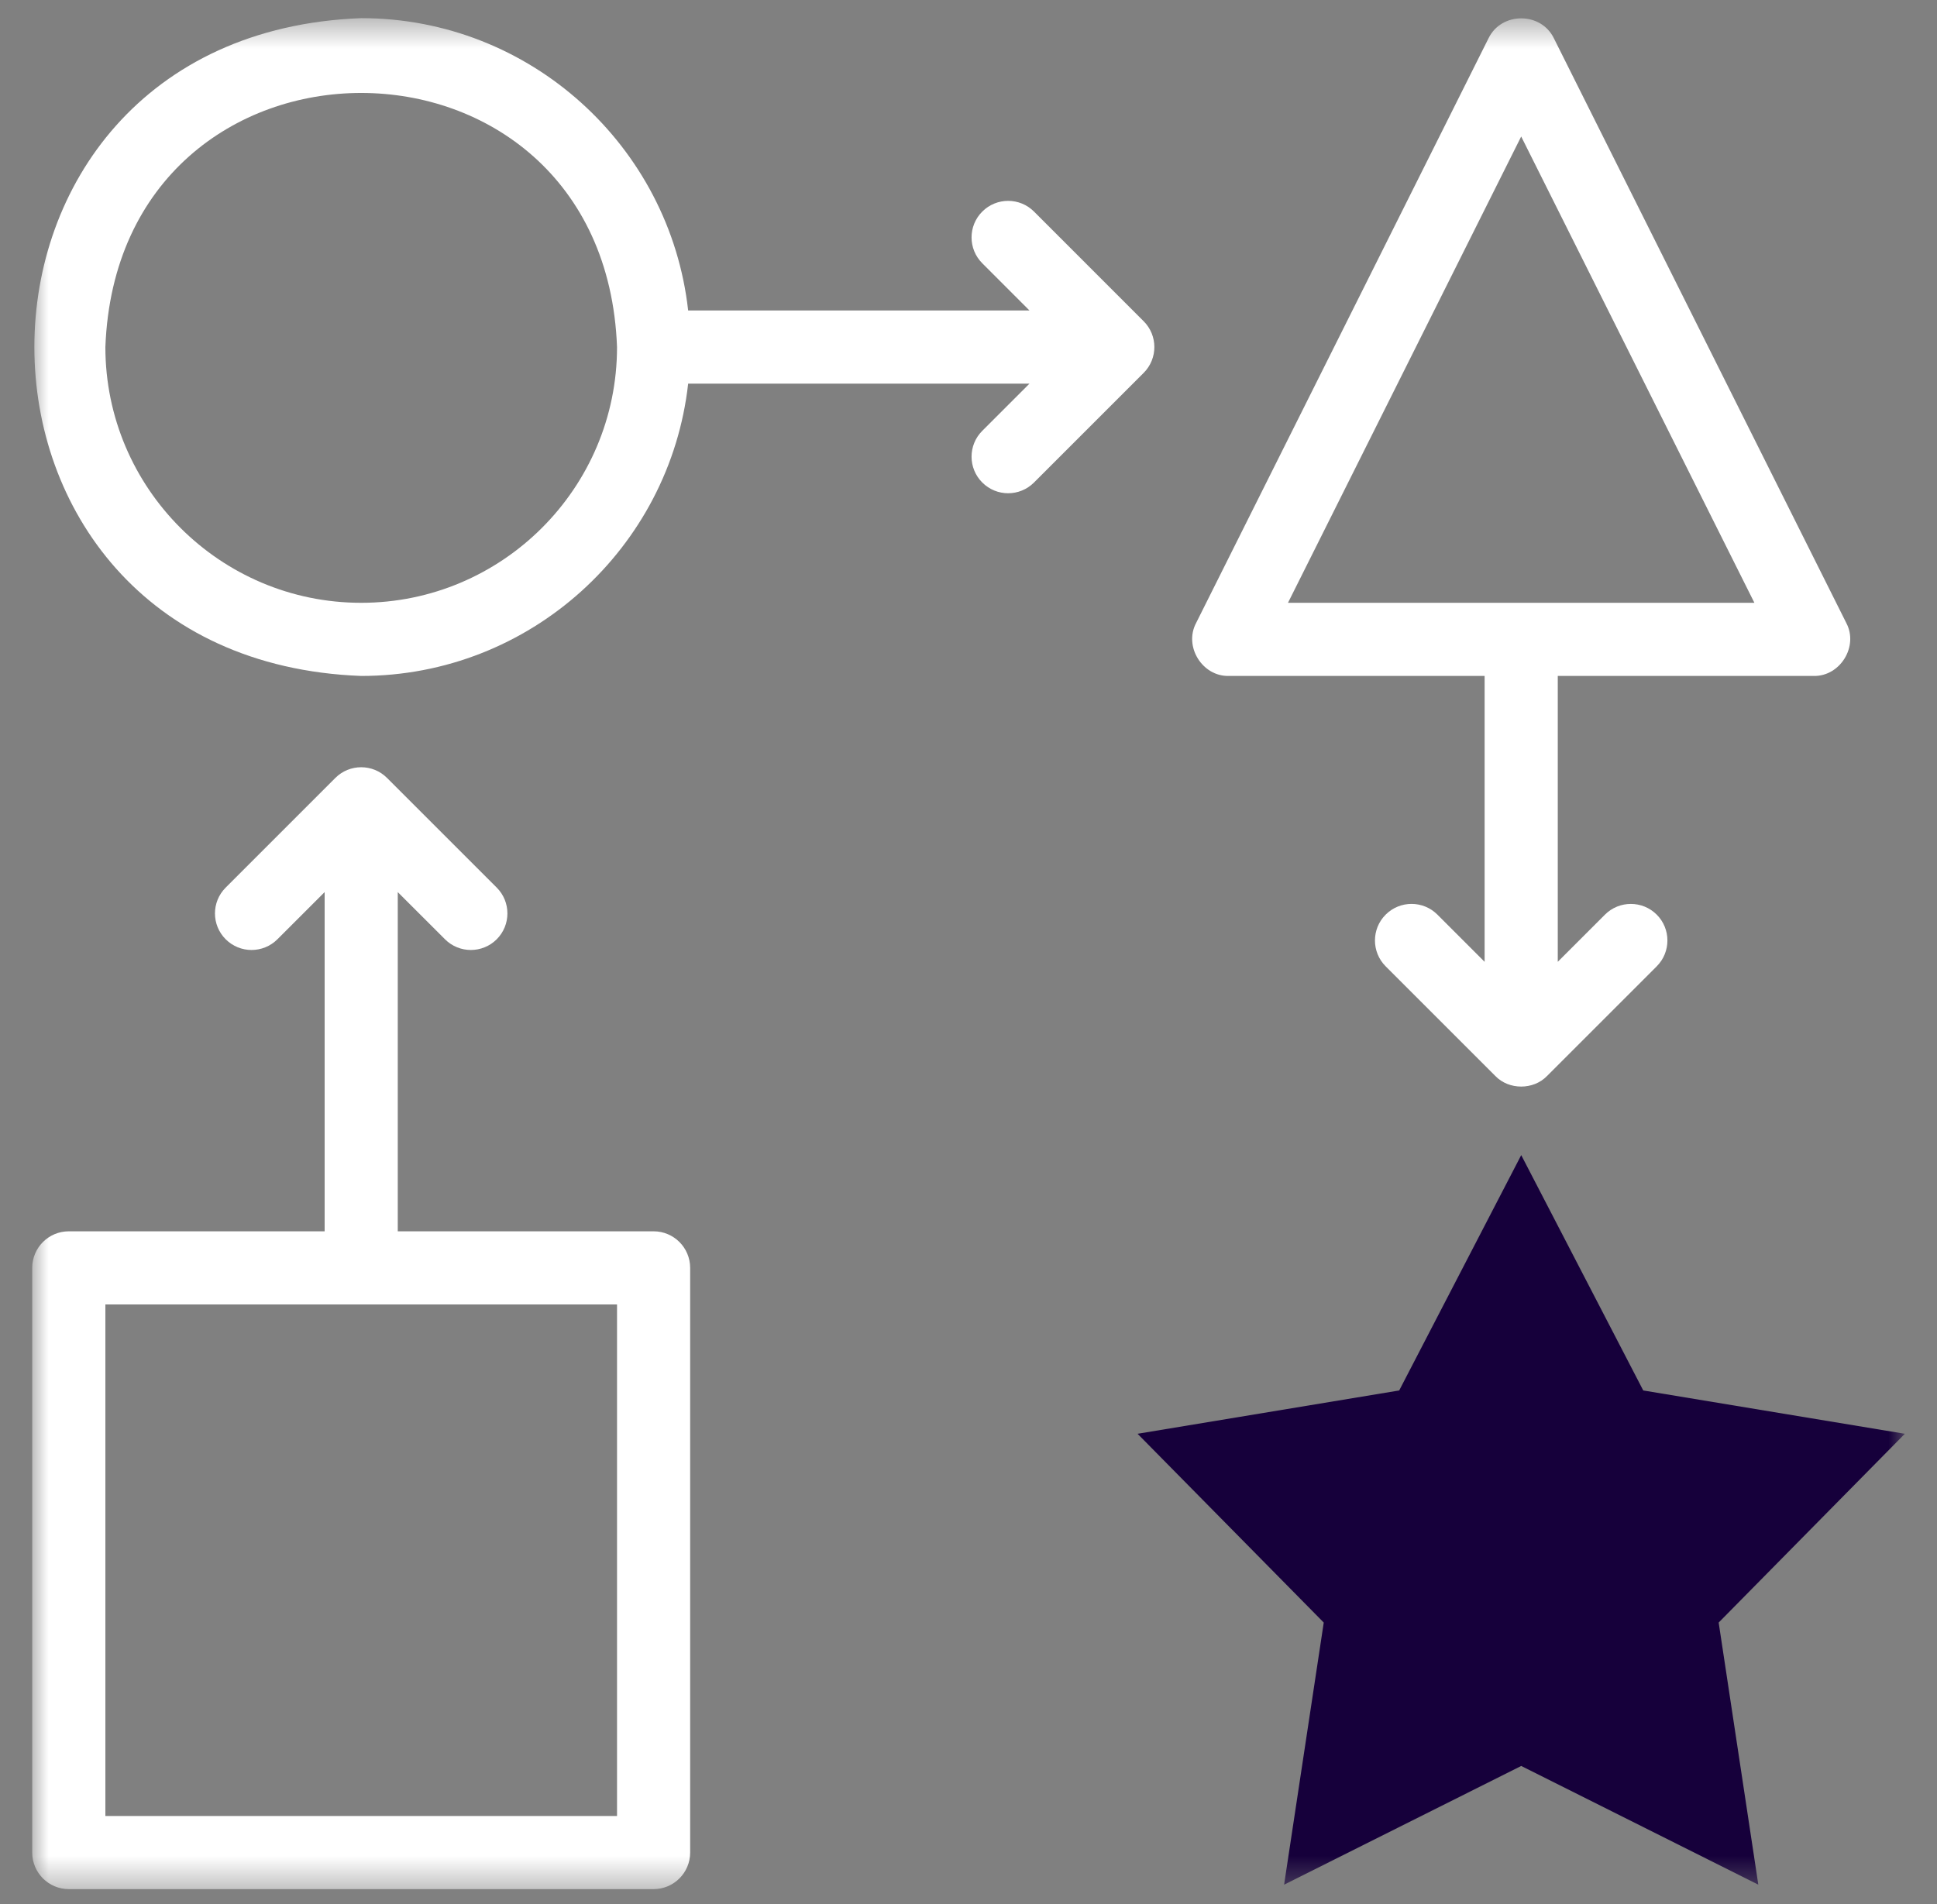 <svg width="60" height="59" viewBox="0 0 60 59" fill="none" xmlns="http://www.w3.org/2000/svg">
<rect x="0" y="0" width="60" height="59" fill="#808080" stroke="none"/>
<mask id="mask0_761_2509" style="mask-type:luminance" maskUnits="userSpaceOnUse" x="0" y="0" width="60" height="59">
<path d="M59.003 0.544H0.998V58.549H59.003V0.544Z" fill="white"/>
</mask>
<g mask="url(#mask0_761_2509)">
<path d="M20.246 38.15H12.321V27.64L13.784 29.102C14.226 29.544 14.943 29.544 15.386 29.102C15.828 28.66 15.828 27.942 15.386 27.5L11.989 24.103C11.547 23.661 10.83 23.661 10.387 24.103L6.991 27.5C6.548 27.942 6.548 28.66 6.991 29.102C7.433 29.544 8.15 29.544 8.593 29.102L10.056 27.64V38.15H2.131C1.505 38.15 0.998 38.657 0.998 39.283V57.398C0.998 58.023 1.505 58.531 2.131 58.531H20.246C20.871 58.531 21.378 58.023 21.378 57.398V39.283C21.378 38.657 20.871 38.15 20.246 38.15ZM19.113 56.265H3.264V40.416H19.113V56.265Z" fill="white"/>
<path d="M57.191 19.303L48.134 1.189C47.736 0.361 46.504 0.362 46.107 1.189L37.05 19.303C36.665 20.03 37.241 20.962 38.063 20.943H45.987V29.8L44.525 28.338C44.082 27.895 43.365 27.895 42.922 28.338C42.48 28.78 42.48 29.498 42.922 29.94L46.319 33.337C46.741 33.775 47.499 33.775 47.921 33.337L51.318 29.94C51.76 29.498 51.76 28.78 51.318 28.338C50.875 27.896 50.158 27.896 49.715 28.338L48.253 29.8V20.943H56.177C56.999 20.962 57.575 20.03 57.191 19.303ZM39.896 18.677L47.12 4.229L54.344 18.677H39.896Z" fill="white"/>
<path d="M32.029 6.555C31.587 6.113 30.869 6.113 30.427 6.555C29.984 6.997 29.984 7.715 30.427 8.157L31.889 9.62H21.316C20.75 4.532 16.424 0.562 11.188 0.562C-2.312 1.075 -2.308 20.433 11.188 20.943C16.424 20.943 20.75 16.973 21.316 11.886H31.889L30.427 13.348C29.984 13.79 29.984 14.508 30.427 14.95C30.869 15.393 31.586 15.393 32.029 14.95L35.425 11.554C35.868 11.111 35.868 10.394 35.425 9.952L32.029 6.555ZM11.188 18.677C6.819 18.677 3.264 15.122 3.264 10.753C3.662 0.254 18.716 0.257 19.113 10.753C19.113 15.122 15.558 18.677 11.188 18.677Z" fill="white"/>
<path fill-rule="evenodd" clip-rule="evenodd" d="M50.901 43.081L59.004 44.423L53.237 50.272L54.465 58.393L47.121 54.715L39.776 58.393L41.004 50.272L35.237 44.423L43.341 43.081L47.121 35.789L50.901 43.081Z" fill="#16003B"/>
</g>
</svg>
